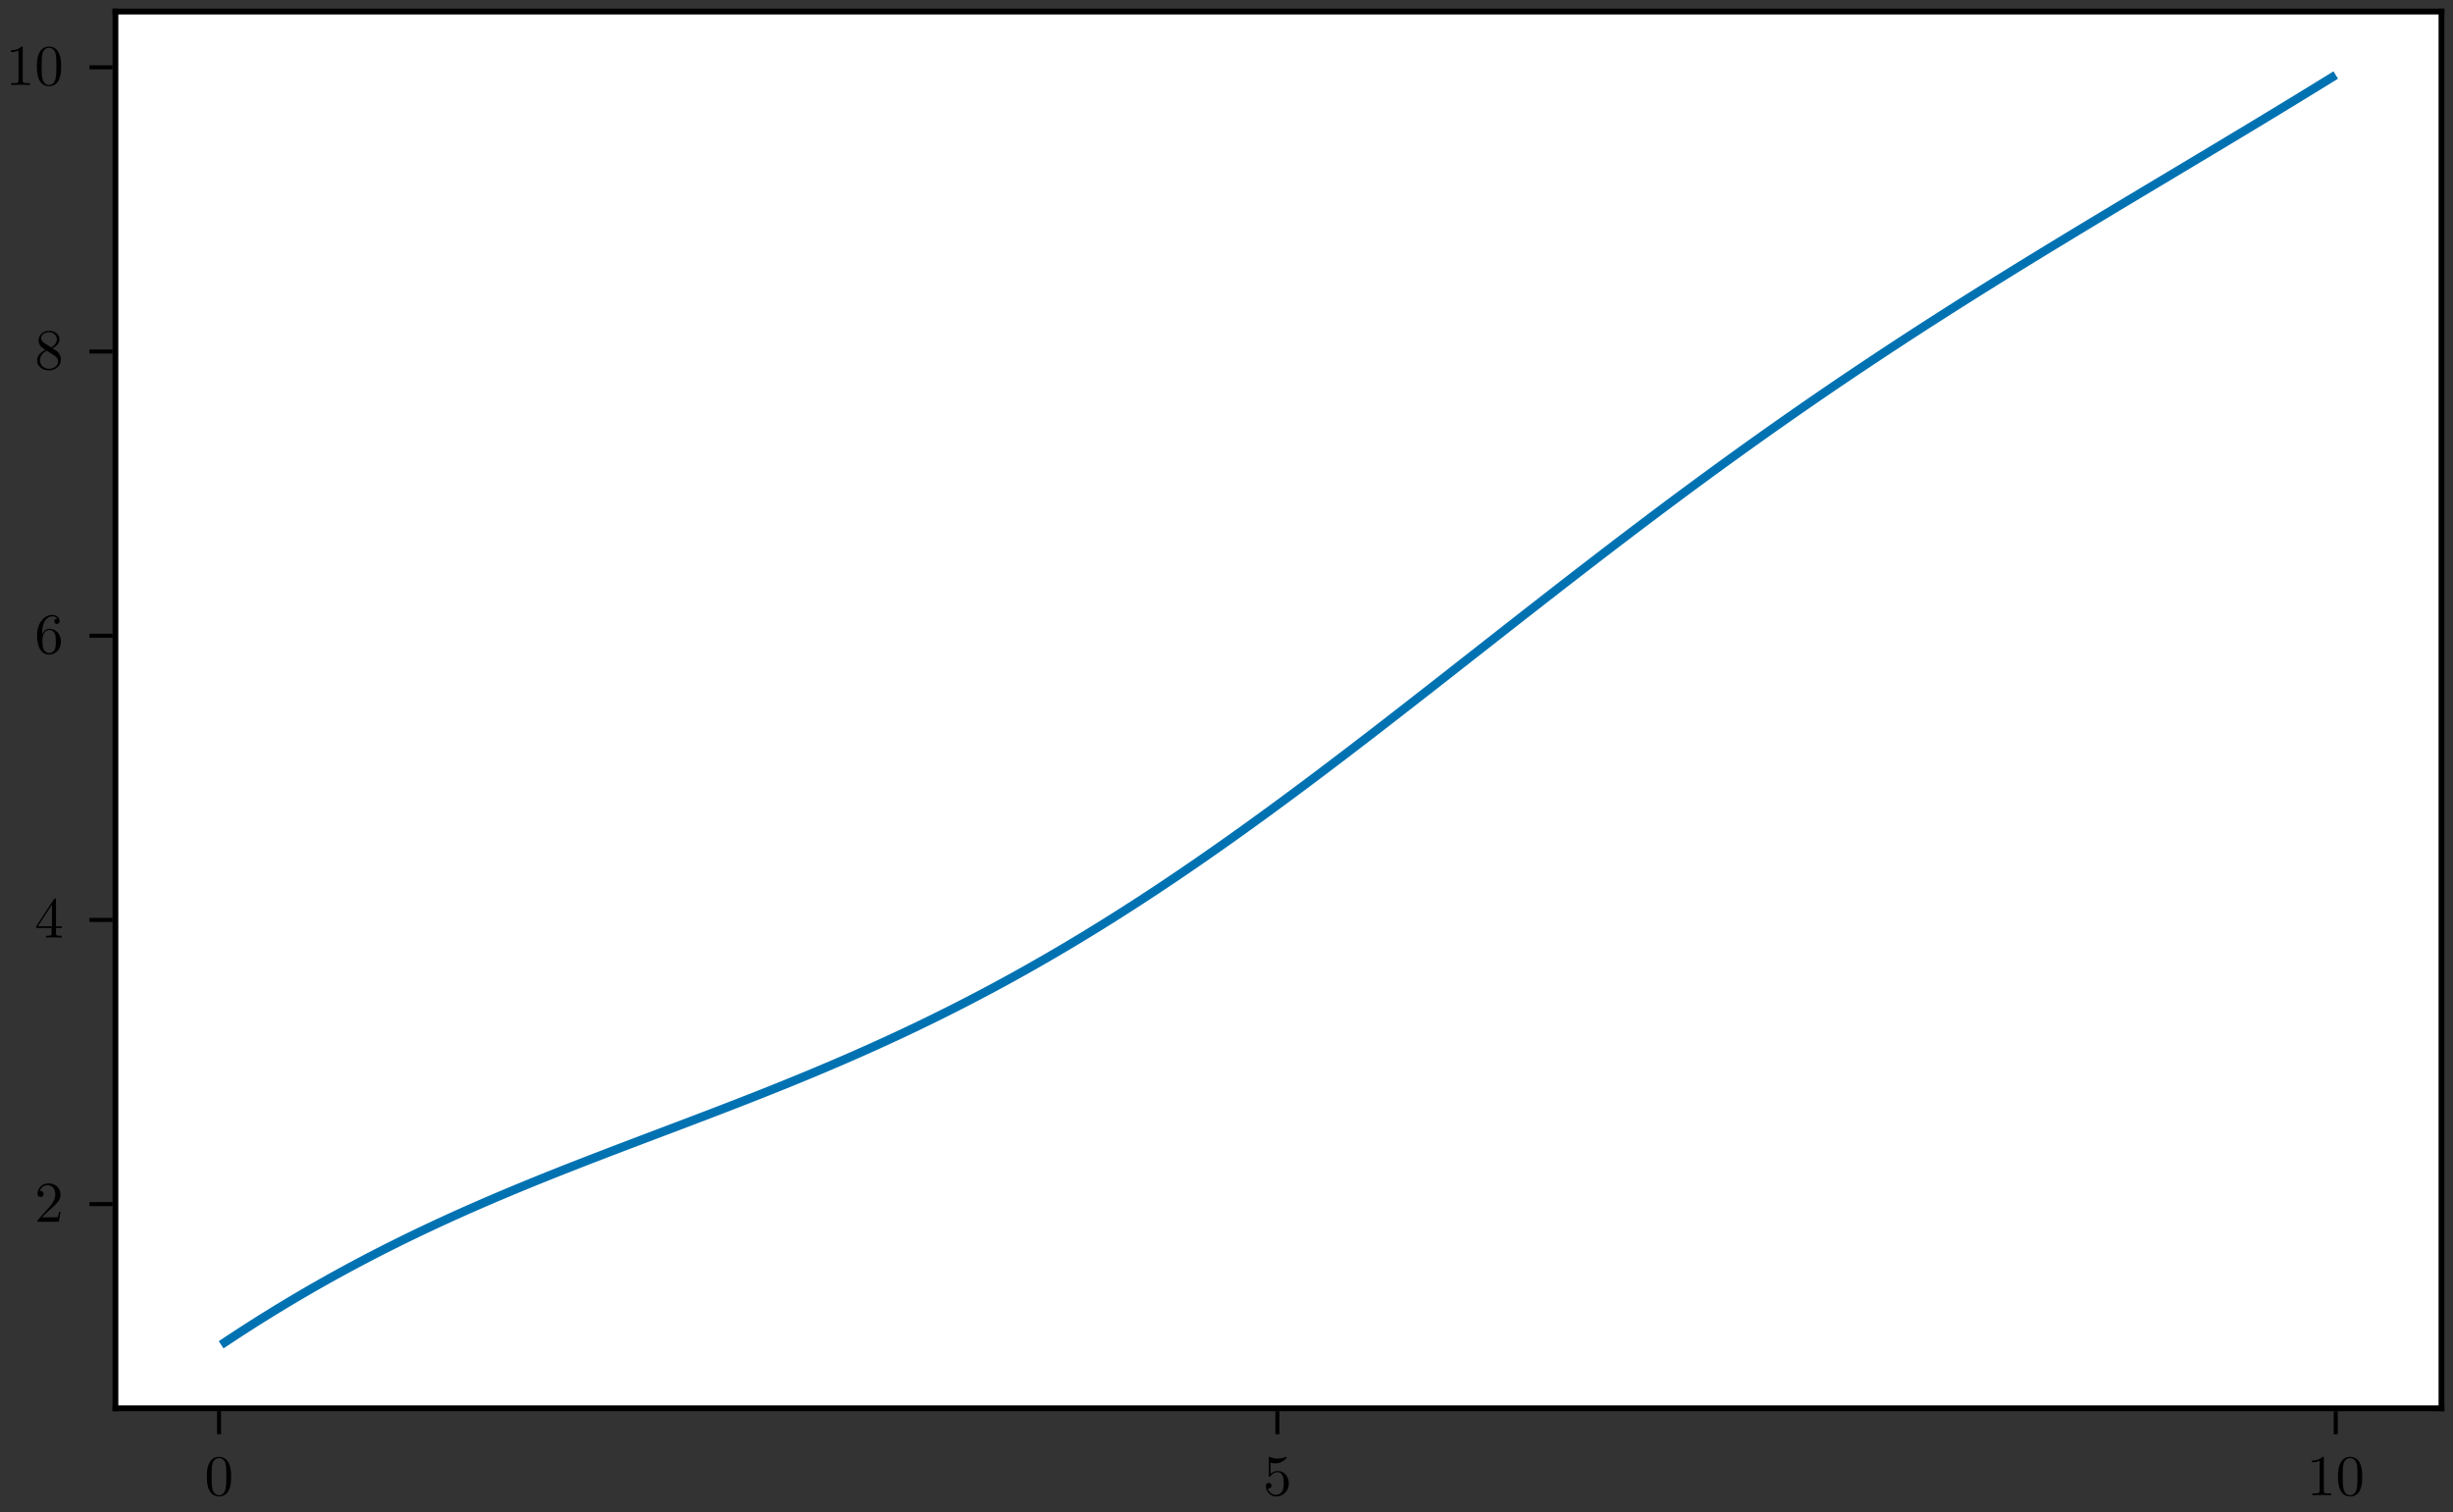 <?xml version="1.0" encoding="UTF-8"?>
<svg xmlns="http://www.w3.org/2000/svg" xmlns:xlink="http://www.w3.org/1999/xlink" width="425" height="262" viewBox="0 0 425 262">
<rect x="0" y="0" width="425" height="262" fill="#333333" stroke="none"/>
<defs>
<g>
<g id="glyph-0-0-ba0f50d6">
<path d="M 4.594 -3.203 C 4.594 -4 4.547 -4.797 4.203 -5.547 C 3.734 -6.5 2.922 -6.656 2.5 -6.656 C 1.906 -6.656 1.172 -6.406 0.766 -5.469 C 0.438 -4.781 0.391 -4 0.391 -3.203 C 0.391 -2.453 0.438 -1.547 0.844 -0.797 C 1.266 0.016 2 0.219 2.484 0.219 C 3.031 0.219 3.797 0.016 4.234 -0.938 C 4.547 -1.625 4.594 -2.406 4.594 -3.203 Z M 3.766 -3.312 C 3.766 -2.562 3.766 -1.891 3.656 -1.25 C 3.516 -0.297 2.938 0 2.484 0 C 2.094 0 1.516 -0.25 1.328 -1.203 C 1.219 -1.812 1.219 -2.734 1.219 -3.312 C 1.219 -3.953 1.219 -4.625 1.297 -5.156 C 1.484 -6.344 2.234 -6.438 2.484 -6.438 C 2.812 -6.438 3.484 -6.266 3.672 -5.266 C 3.766 -4.703 3.766 -3.953 3.766 -3.312 Z M 3.766 -3.312 "/>
</g>
<g id="glyph-0-1-ba0f50d6">
<path d="M 4.484 -2.016 C 4.484 -3.203 3.672 -4.203 2.594 -4.203 C 2.109 -4.203 1.688 -4.047 1.312 -3.688 L 1.312 -5.641 C 1.516 -5.578 1.844 -5.516 2.172 -5.516 C 3.406 -5.516 4.094 -6.422 4.094 -6.547 C 4.094 -6.609 4.062 -6.656 4 -6.656 C 4 -6.656 3.969 -6.656 3.922 -6.625 C 3.719 -6.547 3.234 -6.344 2.562 -6.344 C 2.156 -6.344 1.703 -6.406 1.234 -6.625 C 1.156 -6.656 1.109 -6.656 1.109 -6.656 C 1.016 -6.656 1.016 -6.562 1.016 -6.406 L 1.016 -3.453 C 1.016 -3.266 1.016 -3.188 1.156 -3.188 C 1.219 -3.188 1.234 -3.219 1.281 -3.281 C 1.391 -3.438 1.766 -3.984 2.562 -3.984 C 3.094 -3.984 3.344 -3.516 3.422 -3.344 C 3.578 -2.969 3.594 -2.578 3.594 -2.078 C 3.594 -1.734 3.594 -1.125 3.359 -0.703 C 3.125 -0.312 2.75 -0.062 2.297 -0.062 C 1.562 -0.062 0.984 -0.594 0.812 -1.188 C 0.844 -1.172 0.875 -1.156 0.984 -1.156 C 1.312 -1.156 1.484 -1.406 1.484 -1.656 C 1.484 -1.891 1.312 -2.141 0.984 -2.141 C 0.844 -2.141 0.5 -2.062 0.5 -1.609 C 0.5 -0.75 1.188 0.219 2.312 0.219 C 3.469 0.219 4.484 -0.734 4.484 -2.016 Z M 4.484 -2.016 "/>
</g>
<g id="glyph-0-2-ba0f50d6">
<path d="M 4.188 0 L 4.188 -0.312 L 3.875 -0.312 C 2.969 -0.312 2.938 -0.422 2.938 -0.797 L 2.938 -6.406 C 2.938 -6.641 2.938 -6.656 2.703 -6.656 C 2.094 -6.016 1.203 -6.016 0.891 -6.016 L 0.891 -5.703 C 1.094 -5.703 1.688 -5.703 2.203 -5.969 L 2.203 -0.797 C 2.203 -0.438 2.172 -0.312 1.266 -0.312 L 0.953 -0.312 L 0.953 0 C 1.297 -0.031 2.172 -0.031 2.562 -0.031 C 2.969 -0.031 3.844 -0.031 4.188 0 Z M 4.188 0 "/>
</g>
<g id="glyph-0-3-ba0f50d6">
<path d="M 4.484 -1.734 L 4.234 -1.734 C 4.188 -1.438 4.125 -1 4.016 -0.844 C 3.953 -0.766 3.297 -0.766 3.062 -0.766 L 1.266 -0.766 L 2.328 -1.797 C 3.891 -3.188 4.484 -3.719 4.484 -4.719 C 4.484 -5.859 3.594 -6.656 2.375 -6.656 C 1.234 -6.656 0.5 -5.734 0.5 -4.844 C 0.5 -4.297 1 -4.297 1.031 -4.297 C 1.203 -4.297 1.547 -4.406 1.547 -4.812 C 1.547 -5.078 1.375 -5.344 1.016 -5.344 C 0.938 -5.344 0.922 -5.344 0.891 -5.328 C 1.125 -5.984 1.656 -6.344 2.234 -6.344 C 3.156 -6.344 3.578 -5.547 3.578 -4.719 C 3.578 -3.922 3.078 -3.125 2.531 -2.516 L 0.609 -0.375 C 0.5 -0.266 0.5 -0.234 0.5 0 L 4.203 0 Z M 4.484 -1.734 "/>
</g>
<g id="glyph-0-4-ba0f50d6">
<path d="M 4.703 -1.656 L 4.703 -1.953 L 3.703 -1.953 L 3.703 -6.516 C 3.703 -6.703 3.703 -6.766 3.547 -6.766 C 3.453 -6.766 3.438 -6.766 3.344 -6.656 L 0.281 -1.953 L 0.281 -1.656 L 2.938 -1.656 L 2.938 -0.781 C 2.938 -0.422 2.922 -0.312 2.188 -0.312 L 1.969 -0.312 L 1.969 0 C 2.375 -0.031 2.906 -0.031 3.312 -0.031 C 3.734 -0.031 4.266 -0.031 4.688 0 L 4.688 -0.312 L 4.469 -0.312 C 3.734 -0.312 3.703 -0.422 3.703 -0.781 L 3.703 -1.656 Z M 3 -1.953 L 0.562 -1.953 L 3 -5.688 Z M 3 -1.953 "/>
</g>
<g id="glyph-0-5-ba0f50d6">
<path d="M 4.562 -2.047 C 4.562 -3.312 3.688 -4.266 2.562 -4.266 C 1.891 -4.266 1.516 -3.766 1.312 -3.281 L 1.312 -3.516 C 1.312 -6.047 2.562 -6.406 3.062 -6.406 C 3.312 -6.406 3.734 -6.344 3.953 -6.016 C 3.797 -6.016 3.406 -6.016 3.406 -5.562 C 3.406 -5.25 3.641 -5.094 3.859 -5.094 C 4.016 -5.094 4.312 -5.188 4.312 -5.578 C 4.312 -6.188 3.875 -6.656 3.047 -6.656 C 1.766 -6.656 0.422 -5.375 0.422 -3.156 C 0.422 -0.484 1.578 0.219 2.516 0.219 C 3.625 0.219 4.562 -0.719 4.562 -2.047 Z M 3.672 -2.047 C 3.672 -1.562 3.672 -1.062 3.5 -0.703 C 3.203 -0.109 2.734 -0.062 2.516 -0.062 C 1.875 -0.062 1.578 -0.656 1.516 -0.812 C 1.344 -1.281 1.344 -2.078 1.344 -2.266 C 1.344 -3.047 1.656 -4.047 2.562 -4.047 C 2.719 -4.047 3.188 -4.047 3.484 -3.422 C 3.672 -3.047 3.672 -2.547 3.672 -2.047 Z M 3.672 -2.047 "/>
</g>
<g id="glyph-0-6-ba0f50d6">
<path d="M 4.562 -1.688 C 4.562 -2.047 4.453 -2.484 4.078 -2.906 C 3.891 -3.125 3.734 -3.219 3.094 -3.625 C 3.812 -3.984 4.297 -4.516 4.297 -5.172 C 4.297 -6.094 3.406 -6.656 2.5 -6.656 C 1.5 -6.656 0.688 -5.922 0.688 -4.984 C 0.688 -4.812 0.703 -4.359 1.125 -3.891 C 1.234 -3.766 1.609 -3.516 1.859 -3.344 C 1.281 -3.062 0.422 -2.5 0.422 -1.516 C 0.422 -0.453 1.438 0.219 2.484 0.219 C 3.625 0.219 4.562 -0.609 4.562 -1.688 Z M 3.859 -5.172 C 3.859 -4.594 3.469 -4.125 2.875 -3.766 L 1.625 -4.562 C 1.172 -4.875 1.125 -5.203 1.125 -5.375 C 1.125 -5.984 1.781 -6.406 2.484 -6.406 C 3.219 -6.406 3.859 -5.891 3.859 -5.172 Z M 4.062 -1.312 C 4.062 -0.578 3.312 -0.062 2.5 -0.062 C 1.641 -0.062 0.922 -0.688 0.922 -1.516 C 0.922 -2.094 1.234 -2.734 2.094 -3.203 L 3.312 -2.422 C 3.594 -2.234 4.062 -1.938 4.062 -1.312 Z M 4.062 -1.312 "/>
</g>
</g>
</defs>
<path fill-rule="nonzero" fill="rgb(100%, 100%, 100%)" fill-opacity="1" d="M 20 244 L 423 244 L 423 2 L 20 2 Z M 20 244 "/>
<g fill="rgb(0%, 0%, 0%)" fill-opacity="1">
<use xlink:href="#glyph-0-0-ba0f50d6" x="35.451" y="259.06"/>
</g>
<g fill="rgb(0%, 0%, 0%)" fill-opacity="1">
<use xlink:href="#glyph-0-1-ba0f50d6" x="218.817" y="259.06"/>
</g>
<g fill="rgb(0%, 0%, 0%)" fill-opacity="1">
<use xlink:href="#glyph-0-2-ba0f50d6" x="399.682" y="259.06"/>
</g>
<g fill="rgb(0%, 0%, 0%)" fill-opacity="1">
<use xlink:href="#glyph-0-0-ba0f50d6" x="404.682" y="259.06"/>
</g>
<g fill="rgb(0%, 0%, 0%)" fill-opacity="1">
<use xlink:href="#glyph-0-3-ba0f50d6" x="6" y="211.685"/>
</g>
<g fill="rgb(0%, 0%, 0%)" fill-opacity="1">
<use xlink:href="#glyph-0-4-ba0f50d6" x="6" y="162.444"/>
</g>
<g fill="rgb(0%, 0%, 0%)" fill-opacity="1">
<use xlink:href="#glyph-0-5-ba0f50d6" x="6" y="113.203"/>
</g>
<g fill="rgb(0%, 0%, 0%)" fill-opacity="1">
<use xlink:href="#glyph-0-6-ba0f50d6" x="6" y="63.962"/>
</g>
<g fill="rgb(0%, 0%, 0%)" fill-opacity="1">
<use xlink:href="#glyph-0-2-ba0f50d6" x="1" y="14.721"/>
</g>
<g fill="rgb(0%, 0%, 0%)" fill-opacity="1">
<use xlink:href="#glyph-0-0-ba0f50d6" x="6" y="14.721"/>
</g>
<path fill="none" stroke-width="1.5" stroke-linecap="butt" stroke-linejoin="miter" stroke="rgb(0%, 44.706%, 69.804%)" stroke-opacity="1" stroke-miterlimit="2" d="M 38.316 233 L 38.684 232.754 L 39.051 232.512 L 39.418 232.266 L 39.785 232.023 L 40.152 231.785 L 40.887 231.301 L 41.254 231.062 L 41.617 230.824 L 41.984 230.586 L 42.352 230.352 L 42.719 230.113 L 43.82 229.41 L 44.188 229.18 L 44.551 228.945 L 45.285 228.484 L 45.652 228.258 L 46.02 228.027 L 47.488 227.121 L 47.852 226.895 L 48.953 226.227 L 49.32 226.008 L 49.688 225.785 L 50.422 225.348 L 50.785 225.129 L 51.152 224.91 L 51.52 224.695 L 51.887 224.477 L 52.254 224.262 L 52.621 224.051 L 53.355 223.621 L 53.723 223.41 L 54.086 223.199 L 54.453 222.988 L 54.82 222.781 L 55.188 222.57 L 56.656 221.742 L 57.02 221.539 L 57.387 221.332 L 58.121 220.926 L 58.488 220.727 L 58.855 220.523 L 59.957 219.926 L 60.32 219.727 L 60.688 219.527 L 62.523 218.551 L 62.891 218.359 L 63.254 218.164 L 64.355 217.59 L 64.723 217.402 L 65.09 217.211 L 66.191 216.648 L 66.555 216.465 L 66.922 216.277 L 68.758 215.359 L 69.125 215.18 L 69.492 214.996 L 69.855 214.816 L 70.957 214.277 L 71.691 213.926 L 72.059 213.746 L 72.426 213.57 L 72.789 213.395 L 73.156 213.223 L 73.523 213.047 L 73.891 212.875 L 74.258 212.699 L 75.359 212.184 L 75.727 212.016 L 76.09 211.844 L 78.293 210.836 L 78.66 210.672 L 79.023 210.504 L 80.859 209.684 L 81.227 209.523 L 81.594 209.359 L 81.961 209.199 L 82.324 209.039 L 83.793 208.398 L 84.16 208.242 L 84.527 208.082 L 84.895 207.926 L 85.258 207.77 L 85.625 207.609 L 86.359 207.297 L 86.727 207.145 L 87.461 206.832 L 88.195 206.527 L 88.559 206.371 L 90.027 205.762 L 90.395 205.613 L 90.762 205.461 L 91.129 205.312 L 91.492 205.16 L 91.859 205.012 L 92.227 204.859 L 94.062 204.117 L 94.43 203.973 L 94.793 203.824 L 95.16 203.676 L 95.527 203.531 L 95.895 203.383 L 96.629 203.094 L 96.996 202.945 L 97.363 202.801 L 97.727 202.656 L 99.195 202.078 L 99.562 201.938 L 100.297 201.648 L 100.664 201.508 L 101.027 201.363 L 101.395 201.223 L 101.762 201.078 L 102.129 200.938 L 102.496 200.793 L 103.965 200.23 L 104.328 200.09 L 104.695 199.945 L 105.797 199.523 L 106.164 199.387 L 106.898 199.105 L 107.262 198.965 L 107.996 198.684 L 108.363 198.547 L 109.098 198.266 L 109.465 198.129 L 110.199 197.848 L 110.562 197.711 L 111.297 197.43 L 111.664 197.293 L 112.031 197.152 L 112.398 197.016 L 112.766 196.875 L 113.133 196.738 L 113.496 196.598 L 113.863 196.461 L 114.598 196.18 L 114.965 196.043 L 115.332 195.902 L 115.699 195.766 L 116.066 195.625 L 116.434 195.488 L 116.797 195.348 L 117.164 195.211 L 117.898 194.93 L 118.266 194.793 L 118.633 194.652 L 119 194.516 L 119.367 194.375 L 119.73 194.234 L 120.098 194.094 L 120.465 193.957 L 121.566 193.535 L 121.934 193.398 L 122.668 193.117 L 123.031 192.977 L 124.867 192.273 L 125.234 192.129 L 125.602 191.988 L 125.965 191.848 L 126.332 191.707 L 126.699 191.562 L 127.434 191.281 L 127.801 191.137 L 128.168 190.996 L 128.902 190.707 L 129.266 190.566 L 131.836 189.555 L 132.199 189.41 L 132.566 189.262 L 133.301 188.973 L 133.668 188.824 L 134.035 188.68 L 135.137 188.234 L 135.5 188.09 L 136.602 187.645 L 136.969 187.492 L 137.703 187.195 L 138.07 187.043 L 138.438 186.895 L 138.801 186.742 L 139.168 186.59 L 139.535 186.441 L 141.004 185.832 L 141.371 185.676 L 141.734 185.523 L 142.102 185.367 L 142.469 185.215 L 143.203 184.902 L 143.57 184.75 L 143.938 184.594 L 144.305 184.434 L 144.672 184.277 L 145.035 184.121 L 145.402 183.965 L 146.137 183.645 L 146.504 183.488 L 147.605 183.008 L 147.969 182.848 L 148.336 182.684 L 148.703 182.523 L 149.07 182.359 L 149.438 182.199 L 150.906 181.543 L 151.27 181.379 L 151.637 181.211 L 152.004 181.047 L 152.738 180.711 L 153.105 180.547 L 153.473 180.379 L 153.84 180.207 L 154.203 180.039 L 154.57 179.871 L 154.938 179.699 L 155.305 179.531 L 156.773 178.844 L 157.141 178.668 L 157.504 178.496 L 157.871 178.32 L 158.238 178.148 L 158.973 177.797 L 159.34 177.617 L 160.074 177.266 L 160.438 177.086 L 160.805 176.906 L 161.172 176.73 L 161.539 176.551 L 161.906 176.367 L 162.641 176.008 L 163.375 175.641 L 163.738 175.461 L 164.105 175.277 L 164.473 175.09 L 165.207 174.723 L 166.309 174.16 L 166.672 173.973 L 167.406 173.598 L 167.773 173.406 L 168.141 173.219 L 169.609 172.453 L 169.973 172.258 L 170.34 172.066 L 172.176 171.09 L 172.91 170.691 L 173.273 170.496 L 174.008 170.098 L 174.375 169.895 L 174.742 169.695 L 175.109 169.492 L 175.477 169.293 L 175.844 169.09 L 176.207 168.887 L 176.574 168.684 L 176.941 168.477 L 177.309 168.273 L 179.145 167.238 L 179.508 167.027 L 179.875 166.82 L 181.711 165.766 L 182.078 165.551 L 182.441 165.336 L 183.91 164.477 L 184.277 164.258 L 184.645 164.043 L 185.379 163.605 L 185.742 163.387 L 186.109 163.168 L 186.477 162.945 L 186.844 162.727 L 188.312 161.836 L 188.676 161.613 L 189.41 161.16 L 189.777 160.938 L 190.512 160.484 L 190.879 160.254 L 191.246 160.027 L 191.613 159.797 L 191.977 159.57 L 193.078 158.879 L 193.445 158.645 L 193.812 158.414 L 194.18 158.18 L 194.547 157.949 L 194.91 157.715 L 195.277 157.48 L 195.645 157.242 L 196.379 156.773 L 197.848 155.82 L 198.211 155.582 L 198.578 155.34 L 198.945 155.102 L 199.312 154.859 L 199.68 154.621 L 200.414 154.137 L 200.781 153.891 L 201.145 153.648 L 201.512 153.402 L 201.879 153.16 L 203.715 151.93 L 204.082 151.68 L 204.445 151.43 L 204.812 151.184 L 206.281 150.184 L 206.648 149.93 L 207.016 149.68 L 207.383 149.426 L 207.746 149.172 L 209.215 148.156 L 209.582 147.898 L 209.949 147.645 L 210.316 147.387 L 210.68 147.129 L 211.047 146.875 L 211.414 146.617 L 211.781 146.355 L 212.516 145.84 L 212.883 145.578 L 213.25 145.32 L 213.617 145.059 L 213.98 144.797 L 215.449 143.75 L 215.816 143.484 L 216.184 143.223 L 216.551 142.957 L 216.914 142.691 L 219.117 141.098 L 219.484 140.828 L 219.852 140.562 L 220.215 140.293 L 222.418 138.676 L 222.785 138.402 L 223.148 138.133 L 223.516 137.859 L 223.883 137.59 L 226.086 135.949 L 226.449 135.676 L 226.816 135.402 L 227.184 135.125 L 227.551 134.852 L 228.285 134.297 L 228.652 134.023 L 229.02 133.746 L 229.383 133.469 L 230.852 132.359 L 231.219 132.078 L 231.953 131.523 L 232.32 131.242 L 232.684 130.965 L 233.051 130.684 L 233.418 130.406 L 235.254 129 L 235.617 128.719 L 237.086 127.594 L 237.453 127.309 L 238.188 126.746 L 238.555 126.461 L 238.918 126.18 L 239.285 125.895 L 239.652 125.613 L 240.754 124.758 L 241.121 124.477 L 241.855 123.906 L 242.219 123.621 L 244.789 121.625 L 245.152 121.34 L 245.52 121.051 L 246.621 120.195 L 246.988 119.906 L 247.723 119.336 L 248.09 119.047 L 248.453 118.762 L 248.82 118.473 L 249.555 117.902 L 249.922 117.613 L 250.289 117.328 L 250.656 117.039 L 251.023 116.754 L 251.387 116.465 L 251.754 116.176 L 252.121 115.891 L 252.488 115.602 L 252.855 115.316 L 253.59 114.738 L 253.957 114.453 L 254.324 114.164 L 254.688 113.879 L 255.422 113.301 L 255.789 113.016 L 256.156 112.727 L 256.523 112.441 L 257.258 111.863 L 257.621 111.578 L 257.988 111.289 L 258.355 111.004 L 259.09 110.426 L 259.457 110.141 L 259.824 109.852 L 260.191 109.566 L 260.559 109.277 L 260.922 108.992 L 261.289 108.703 L 261.656 108.418 L 262.023 108.129 L 262.391 107.844 L 262.758 107.555 L 263.125 107.27 L 263.492 106.98 L 263.855 106.695 L 264.223 106.406 L 264.957 105.836 L 265.324 105.547 L 266.793 104.406 L 267.156 104.117 L 269.727 102.121 L 270.09 101.836 L 270.824 101.266 L 271.191 100.984 L 272.293 100.129 L 272.66 99.848 L 273.027 99.562 L 273.391 99.277 L 273.758 98.996 L 274.125 98.711 L 274.859 98.148 L 275.227 97.863 L 276.328 97.02 L 276.691 96.734 L 278.527 95.328 L 278.895 95.051 L 279.262 94.77 L 279.625 94.488 L 279.992 94.207 L 280.359 93.93 L 280.727 93.648 L 281.094 93.371 L 281.461 93.09 L 281.828 92.812 L 282.195 92.531 L 282.562 92.254 L 282.926 91.977 L 285.496 90.035 L 285.859 89.758 L 286.227 89.484 L 286.594 89.207 L 286.961 88.934 L 287.328 88.656 L 288.062 88.109 L 288.43 87.832 L 288.797 87.559 L 289.16 87.285 L 290.629 86.191 L 290.996 85.922 L 291.73 85.375 L 292.094 85.105 L 292.461 84.832 L 293.195 84.293 L 293.562 84.02 L 295.031 82.941 L 295.395 82.672 L 295.762 82.406 L 296.496 81.867 L 296.863 81.602 L 297.23 81.332 L 297.965 80.801 L 298.328 80.531 L 300.164 79.203 L 300.531 78.941 L 301.266 78.41 L 301.629 78.148 L 301.996 77.883 L 303.098 77.098 L 303.465 76.832 L 303.832 76.57 L 304.199 76.312 L 304.562 76.051 L 305.297 75.527 L 305.664 75.27 L 306.031 75.008 L 306.398 74.75 L 306.766 74.488 L 307.5 73.973 L 307.863 73.715 L 309.699 72.426 L 310.066 72.172 L 310.434 71.914 L 310.797 71.66 L 311.164 71.406 L 311.531 71.148 L 313.734 69.625 L 314.098 69.375 L 314.465 69.121 L 314.832 68.871 L 315.199 68.617 L 315.934 68.117 L 316.301 67.863 L 317.035 67.363 L 317.398 67.113 L 317.766 66.863 L 318.133 66.617 L 318.867 66.117 L 319.234 65.871 L 319.602 65.621 L 319.969 65.375 L 320.332 65.129 L 322.902 63.406 L 323.27 63.164 L 323.633 62.918 L 324 62.676 L 324.367 62.43 L 325.102 61.945 L 325.469 61.699 L 326.203 61.215 L 326.566 60.973 L 326.934 60.734 L 327.668 60.25 L 328.035 60.012 L 328.402 59.77 L 328.77 59.531 L 329.137 59.289 L 329.504 59.051 L 329.867 58.812 L 330.234 58.57 L 331.703 57.617 L 332.07 57.383 L 332.438 57.145 L 332.801 56.906 L 333.168 56.672 L 333.535 56.434 L 333.902 56.199 L 334.27 55.961 L 335.738 55.023 L 336.102 54.789 L 337.938 53.617 L 338.305 53.387 L 338.672 53.152 L 339.035 52.922 L 339.402 52.688 L 340.137 52.227 L 340.504 51.992 L 341.973 51.07 L 342.336 50.84 L 343.438 50.148 L 343.805 49.922 L 344.539 49.461 L 344.906 49.234 L 345.273 49.004 L 345.637 48.777 L 346.004 48.547 L 347.105 47.867 L 347.473 47.637 L 348.207 47.184 L 348.57 46.957 L 350.039 46.051 L 350.406 45.828 L 351.141 45.375 L 351.508 45.152 L 351.871 44.926 L 352.238 44.699 L 352.605 44.477 L 352.973 44.25 L 353.34 44.027 L 353.707 43.801 L 354.441 43.355 L 354.805 43.129 L 357.742 41.348 L 358.105 41.125 L 360.309 39.789 L 360.676 39.57 L 361.039 39.348 L 361.406 39.125 L 361.773 38.906 L 362.508 38.461 L 362.875 38.242 L 363.609 37.797 L 363.977 37.578 L 364.34 37.355 L 364.707 37.137 L 365.074 36.914 L 365.809 36.477 L 366.176 36.254 L 366.543 36.035 L 366.91 35.812 L 367.273 35.594 L 367.641 35.375 L 368.008 35.152 L 368.742 34.715 L 369.109 34.492 L 370.211 33.836 L 370.574 33.613 L 371.676 32.957 L 372.043 32.734 L 373.145 32.078 L 373.508 31.859 L 373.875 31.637 L 375.711 30.543 L 376.078 30.32 L 376.445 30.102 L 376.809 29.883 L 377.543 29.445 L 377.91 29.223 L 379.379 28.348 L 379.742 28.125 L 380.844 27.469 L 381.211 27.246 L 382.312 26.59 L 382.68 26.367 L 383.043 26.148 L 383.41 25.93 L 383.777 25.707 L 384.512 25.27 L 384.879 25.047 L 385.246 24.828 L 385.613 24.605 L 385.98 24.387 L 386.344 24.164 L 386.711 23.945 L 387.078 23.723 L 387.445 23.504 L 387.812 23.281 L 388.18 23.062 L 388.547 22.84 L 388.914 22.621 L 389.277 22.398 L 389.645 22.176 L 390.012 21.957 L 390.746 21.512 L 391.113 21.293 L 392.215 20.625 L 392.578 20.402 L 393.312 19.957 L 393.68 19.738 L 394.781 19.07 L 395.148 18.844 L 395.512 18.621 L 396.98 17.73 L 397.348 17.504 L 398.082 17.059 L 398.449 16.832 L 398.812 16.609 L 399.18 16.387 L 399.914 15.934 L 400.281 15.711 L 400.648 15.484 L 401.016 15.262 L 401.383 15.035 L 401.746 14.809 L 402.113 14.586 L 404.684 13 "/>
<path fill="none" stroke-width="0.7" stroke-linecap="butt" stroke-linejoin="miter" stroke="rgb(0%, 0%, 0%)" stroke-opacity="1" stroke-miterlimit="1.155" d="M 37.953 244.5 L 37.953 248.5 "/>
<path fill="none" stroke-width="0.7" stroke-linecap="butt" stroke-linejoin="miter" stroke="rgb(0%, 0%, 0%)" stroke-opacity="1" stroke-miterlimit="1.155" d="M 221.316 244.5 L 221.316 248.5 "/>
<path fill="none" stroke-width="0.7" stroke-linecap="butt" stroke-linejoin="miter" stroke="rgb(0%, 0%, 0%)" stroke-opacity="1" stroke-miterlimit="1.155" d="M 404.684 244.5 L 404.684 248.5 "/>
<path fill="none" stroke-width="0.7" stroke-linecap="butt" stroke-linejoin="miter" stroke="rgb(0%, 0%, 0%)" stroke-opacity="1" stroke-miterlimit="1.155" d="M 19.5 208.625 L 15.5 208.625 "/>
<path fill="none" stroke-width="0.7" stroke-linecap="butt" stroke-linejoin="miter" stroke="rgb(0%, 0%, 0%)" stroke-opacity="1" stroke-miterlimit="1.155" d="M 19.5 159.383 L 15.5 159.383 "/>
<path fill="none" stroke-width="0.7" stroke-linecap="butt" stroke-linejoin="miter" stroke="rgb(0%, 0%, 0%)" stroke-opacity="1" stroke-miterlimit="1.155" d="M 19.5 110.145 L 15.5 110.145 "/>
<path fill="none" stroke-width="0.7" stroke-linecap="butt" stroke-linejoin="miter" stroke="rgb(0%, 0%, 0%)" stroke-opacity="1" stroke-miterlimit="1.155" d="M 19.5 60.902 L 15.5 60.902 "/>
<path fill="none" stroke-width="0.7" stroke-linecap="butt" stroke-linejoin="miter" stroke="rgb(0%, 0%, 0%)" stroke-opacity="1" stroke-miterlimit="1.155" d="M 19.5 11.66 L 15.5 11.66 "/>
<path fill="none" stroke-width="1" stroke-linecap="butt" stroke-linejoin="miter" stroke="rgb(0%, 0%, 0%)" stroke-opacity="1" stroke-miterlimit="1.155" d="M 19.5 244 L 423.5 244 "/>
<path fill="none" stroke-width="1" stroke-linecap="butt" stroke-linejoin="miter" stroke="rgb(0%, 0%, 0%)" stroke-opacity="1" stroke-miterlimit="1.155" d="M 20 244.5 L 20 1.5 "/>
<path fill="none" stroke-width="1" stroke-linecap="butt" stroke-linejoin="miter" stroke="rgb(0%, 0%, 0%)" stroke-opacity="1" stroke-miterlimit="1.155" d="M 19.5 2 L 423.5 2 "/>
<path fill="none" stroke-width="1" stroke-linecap="butt" stroke-linejoin="miter" stroke="rgb(0%, 0%, 0%)" stroke-opacity="1" stroke-miterlimit="1.155" d="M 423 244.5 L 423 1.5 "/>
</svg>
